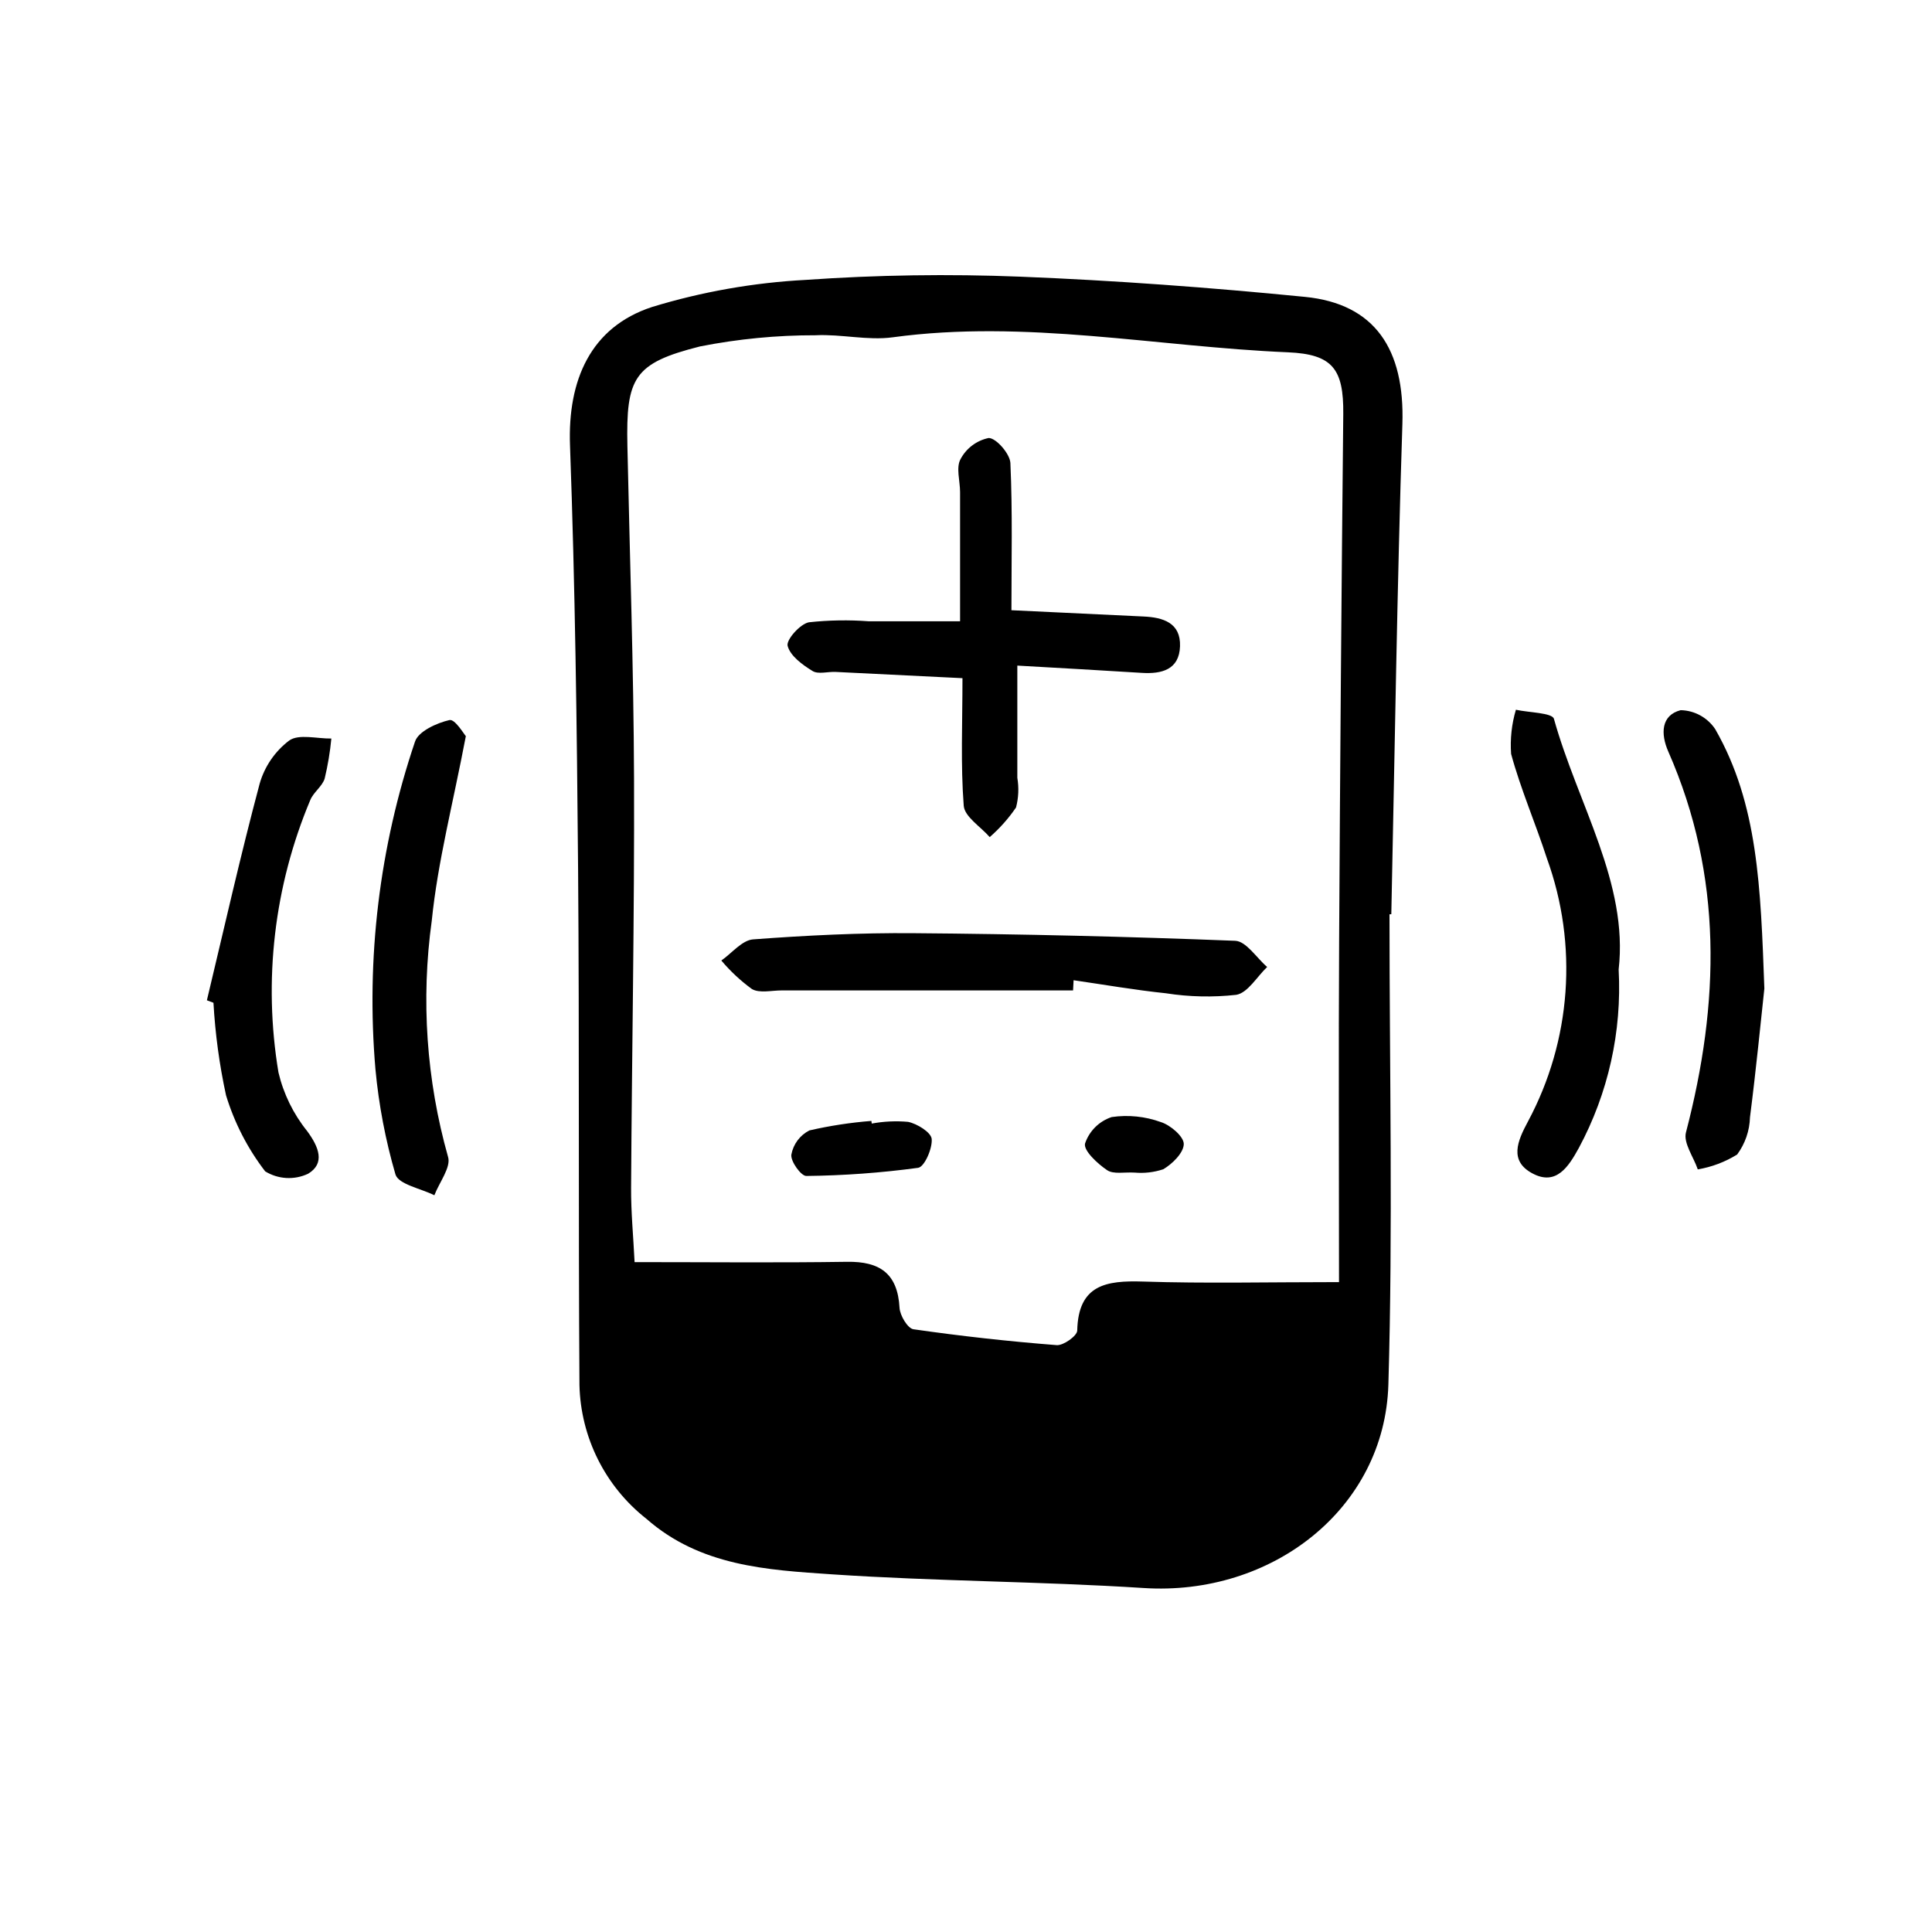 <?xml version="1.0" encoding="UTF-8"?>
<!-- Uploaded to: SVG Repo, www.svgrepo.com, Generator: SVG Repo Mixer Tools -->
<svg fill="#000000" width="800px" height="800px" version="1.1" viewBox="144 144 512 512" xmlns="http://www.w3.org/2000/svg">
 <path d="m512.23 386.3c0 41.543 0.926 83.129-0.297 124.63-0.969 32.891-30.879 56.141-64.926 53.906-27.465-1.762-55.07-1.773-82.508-3.621-17.281-1.164-34.902-2.16-49.188-14.711-10.914-8.57-17.426-21.57-17.75-35.445-0.309-45.68 0-91.359-0.363-137.04-0.309-37.344-0.785-74.699-2.141-112.01-0.625-17.227 5.422-31.312 21.746-36.656 13.234-4.039 26.91-6.449 40.727-7.18 18.926-1.324 37.906-1.605 56.859-0.852 25.191 1.008 50.344 2.875 75.426 5.352 18.605 1.832 26.477 13.93 25.832 33.715-1.406 43.281-2.016 86.59-2.934 129.89zm-13.379 97.469c0-31.797-0.133-61.121 0.031-90.445 0.254-46.543 0.621-93.082 1.098-139.62 0.109-11.848-2.766-15.84-14.664-16.34-34.895-1.473-69.527-8.77-104.73-3.977-6.648 0.906-13.602-0.871-20.414-0.543l-0.004 0.004c-10.301-0.023-20.578 0.969-30.68 2.965-17.547 4.43-19.609 8.281-19.219 26.418 0.625 29.355 1.652 58.707 1.758 88.066 0.125 36.172-0.574 72.348-0.781 108.53-0.035 6.379 0.586 12.762 0.926 19.648 19.598 0 37.953 0.195 56.301-0.082 8.695-0.133 13.41 3.094 13.914 12.184 0.109 2.039 2.16 5.477 3.691 5.691 12.594 1.812 25.246 3.215 37.953 4.207 1.789 0.141 5.414-2.457 5.445-3.848 0.273-12.188 7.68-13.316 17.48-13 16.453 0.535 32.934 0.145 51.891 0.145zm56.957-149.27c-0.453-1.617-6.594-1.641-10.078-2.41-1.125 3.797-1.555 7.762-1.27 11.711 2.559 9.395 6.484 18.414 9.496 27.711v-0.004c8.301 22.902 6.469 48.25-5.039 69.719-2.777 5.16-5.039 10.43 1.234 13.758 6.273 3.332 9.543-1.812 12.254-6.758v0.004c7.797-14.496 11.445-30.859 10.555-47.293 2.613-22.867-10.812-43.766-17.152-66.438zm-292.67 0.316c-3.41 0.777-8.324 3.023-9.164 5.754h-0.004c-9.43 27.91-12.992 57.465-10.473 86.816 0.883 9.434 2.66 18.758 5.305 27.855 0.82 2.644 6.731 3.723 10.309 5.516 1.309-3.43 4.492-7.457 3.621-10.195-5.738-20.348-7.207-41.664-4.305-62.609 1.578-15.551 5.598-30.859 9.027-48.871-0.465-0.473-2.887-4.582-4.32-4.254zm-62.57 74.926c0.465 8.25 1.578 16.453 3.332 24.527 2.219 7.285 5.734 14.113 10.375 20.152 3.445 2.121 7.731 2.359 11.387 0.629 4.535-2.734 2.883-7.055-0.281-11.324-3.652-4.543-6.246-9.844-7.586-15.512-4.062-24.363-1.148-49.379 8.414-72.152 0.836-2.102 3.199-3.648 3.84-5.758h-0.004c0.836-3.481 1.426-7.016 1.766-10.582-3.809 0.059-8.629-1.289-11.184 0.535-3.769 2.863-6.512 6.871-7.816 11.422-5.082 19.027-9.395 38.238-13.984 57.41zm398.01-72.473c-2.047-3.094-5.481-4.988-9.188-5.066-5.188 1.344-5.352 6.258-3.269 10.984 14.539 33.039 13.602 66.73 4.676 100.92-0.73 2.801 2.016 6.504 3.133 9.793 3.699-0.625 7.246-1.965 10.434-3.941 2.117-2.867 3.305-6.312 3.402-9.875 1.652-12.938 2.918-25.926 3.809-34.113-0.984-26.848-1.68-48.934-13-68.699zm-186.81-70.535c-0.109-2.465-3.785-6.68-5.777-6.66v0.004c-3.191 0.668-5.918 2.723-7.445 5.606-1.234 2.246-0.121 5.754-0.117 8.707v34.258h-24.184 0.004c-5.289-0.398-10.605-0.309-15.875 0.262-2.348 0.441-6.047 4.641-5.648 6.238 0.68 2.66 3.926 5.039 6.602 6.672 1.512 0.938 4.031 0.145 6.125 0.246 11.082 0.527 22.168 1.09 33.613 1.656 0 11.891-0.504 22.895 0.332 33.797 0.223 2.934 4.481 5.543 6.887 8.324v-0.004c2.648-2.309 4.992-4.945 6.973-7.848 0.672-2.57 0.789-5.254 0.344-7.875v-29.727c11.848 0.684 22.398 1.254 32.945 1.926 5.336 0.344 9.969-0.848 10.172-7.055s-4.469-7.648-9.691-7.883c-10.656-0.504-21.301-1.008-34.988-1.664 0-13.062 0.312-26.035-0.273-38.961zm16.746 137.04c8.172 1.184 16.32 2.609 24.527 3.461v0.004c6.144 0.953 12.387 1.09 18.566 0.402 3.059-0.504 5.488-4.801 8.203-7.379-2.82-2.418-5.543-6.828-8.469-6.941-28.379-1.121-56.777-1.793-85.195-2.016-14.191-0.125-28.41 0.586-42.566 1.641-2.926 0.223-5.617 3.652-8.418 5.602 2.387 2.836 5.109 5.375 8.105 7.559 2.016 1.168 5.219 0.363 7.883 0.367h77.223c0.043-0.898 0.094-1.797 0.141-2.699zm-53.586 37.281 0.004 0.004c-5.535 0.434-11.031 1.277-16.445 2.519-2.5 1.277-4.262 3.644-4.769 6.402-0.258 1.75 2.562 5.684 3.961 5.664 9.914-0.105 19.812-0.828 29.637-2.16 1.664-0.238 3.812-5.106 3.594-7.644-0.156-1.754-3.828-4.031-6.258-4.535-3.215-0.285-6.457-0.133-9.633 0.453zm77.32 12.832c2.445-1.43 5.445-4.394 5.465-6.715 0-1.988-3.527-5.004-6.047-5.801l0.008 0.004c-4.18-1.523-8.672-1.98-13.074-1.34-3.324 1.102-5.938 3.699-7.055 7.016-0.441 1.855 3.293 5.332 5.848 7.055 1.688 1.145 4.606 0.48 7.269 0.645l0.004-0.004c2.559 0.234 5.141-0.062 7.582-0.871z"/>
</svg>